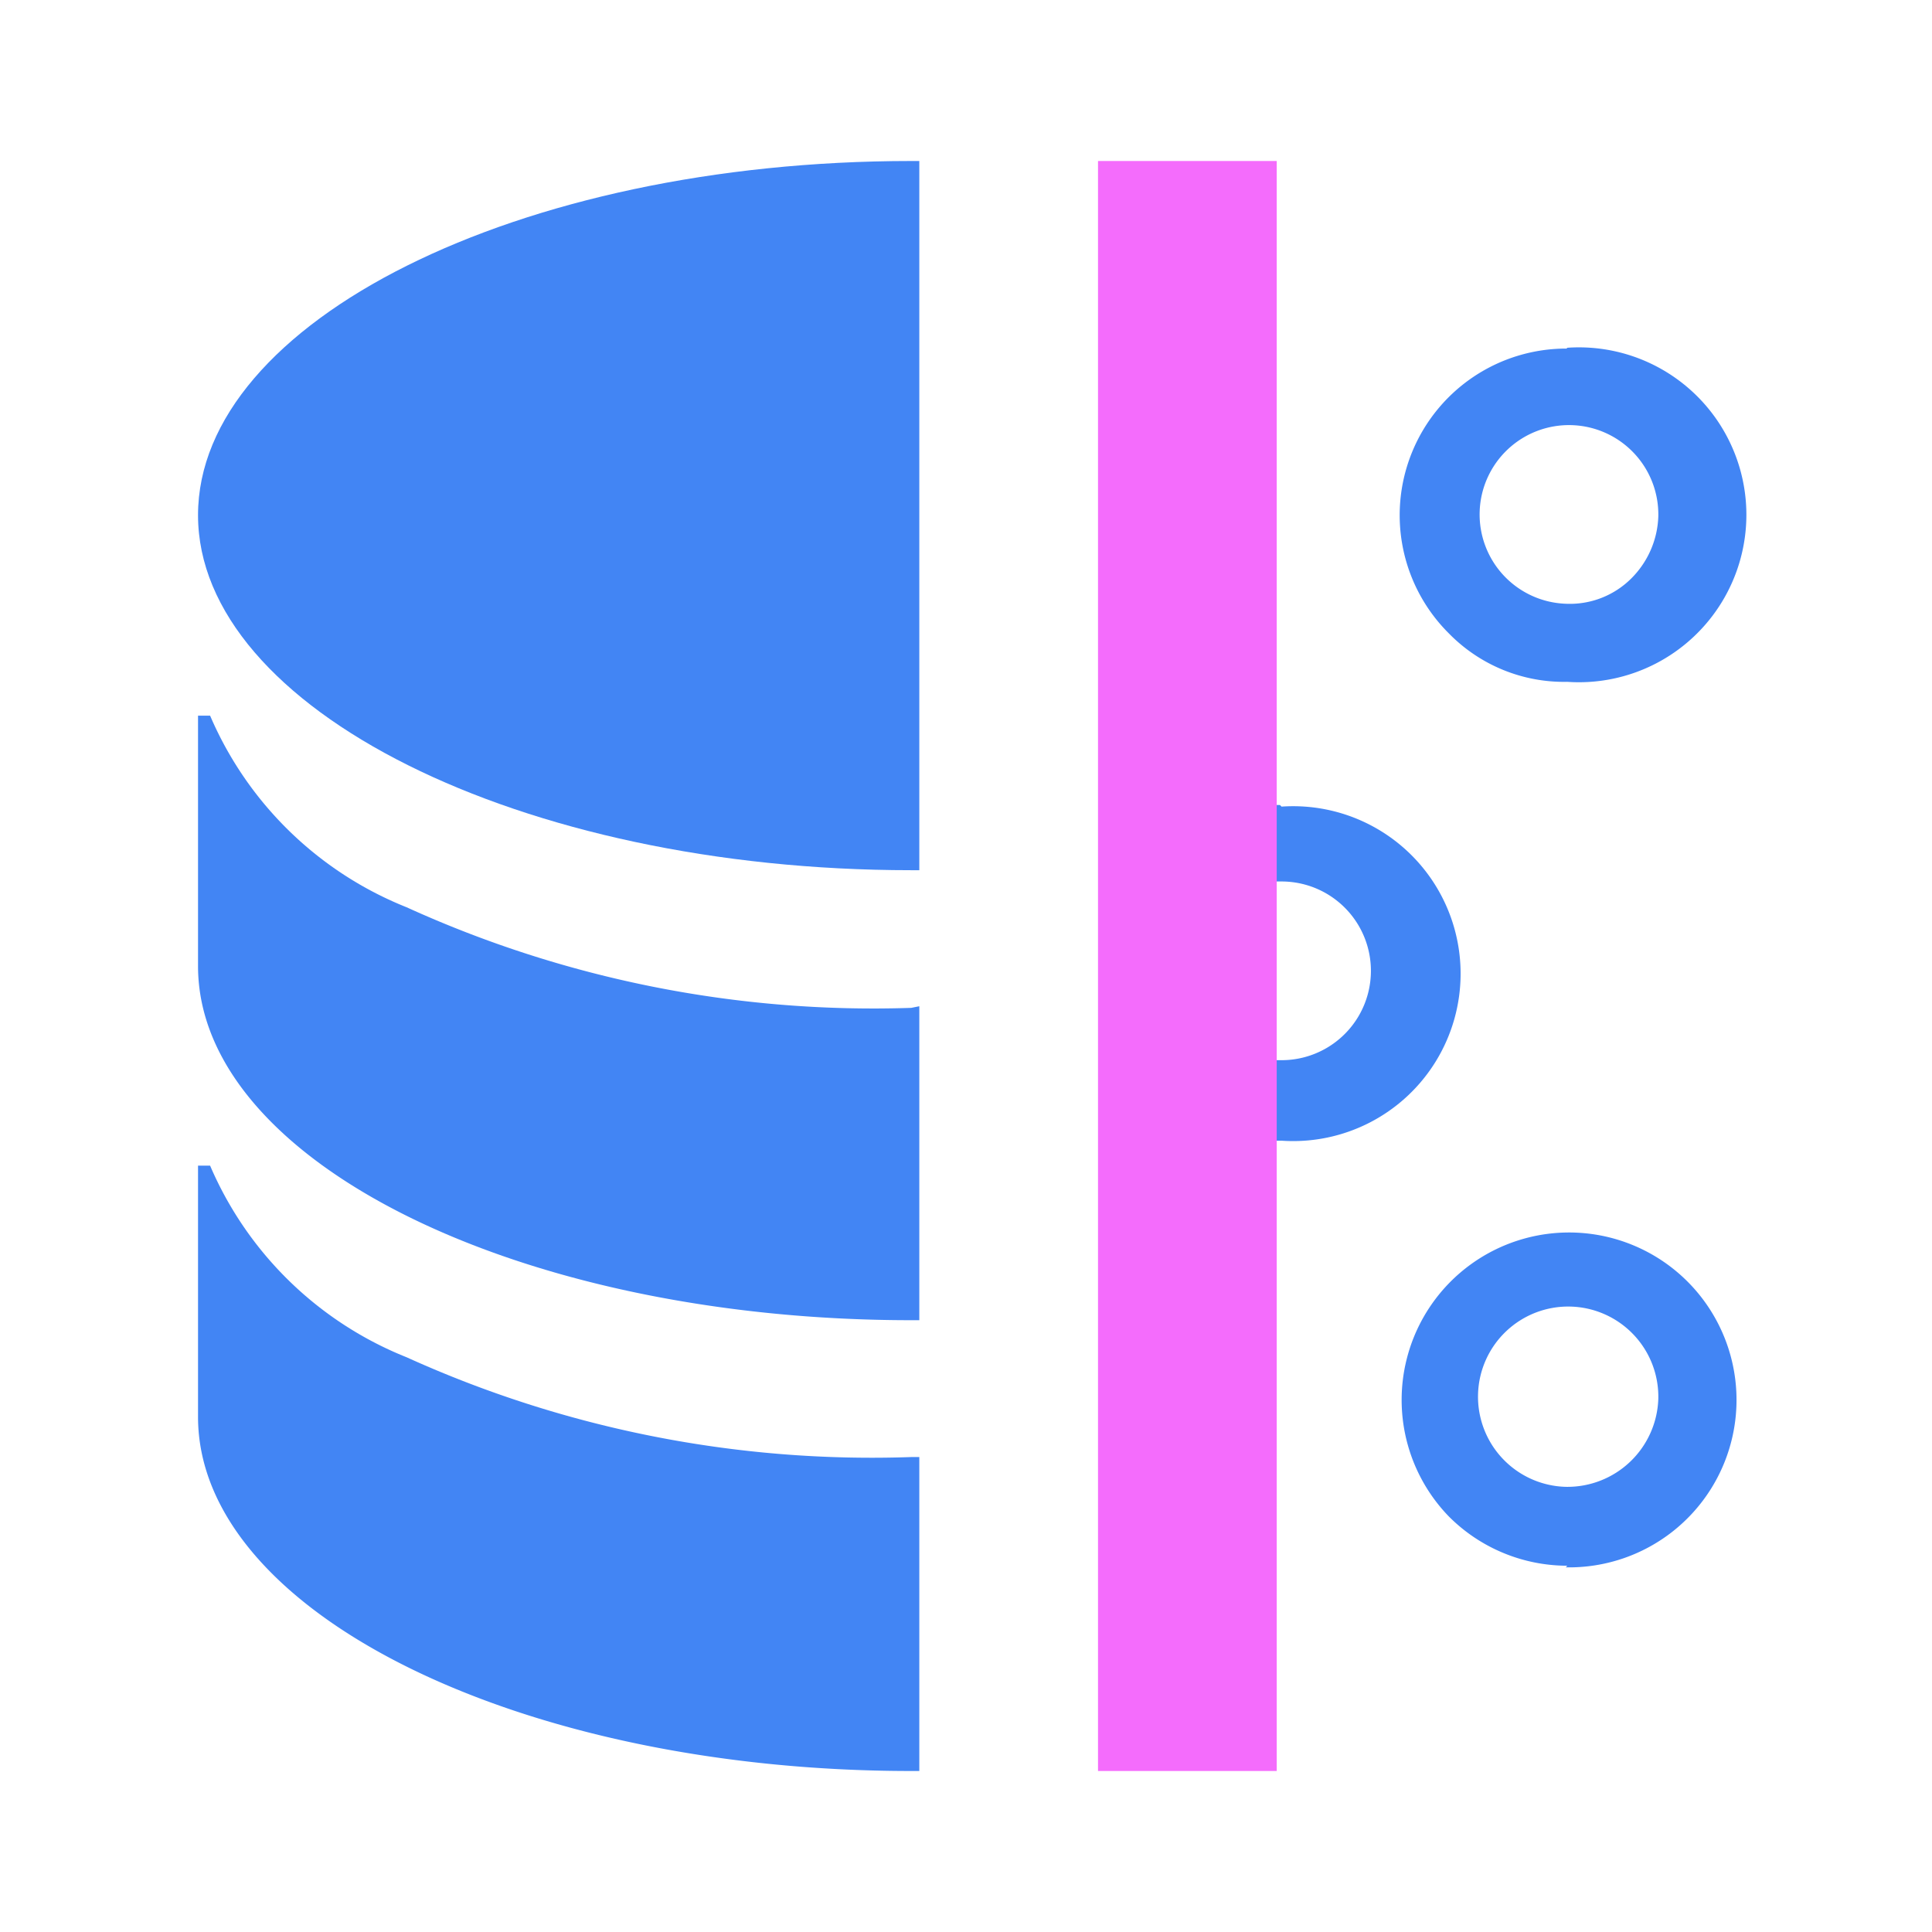 <svg width="24" height="24" xmlns="http://www.w3.org/2000/svg">

 <g>
  <title>Layer 1</title>
  <path id="svg_1" d="m19.45,18.47a1.12,1.12 0 1 1 1.15,-1.09a1.13,1.13 0 0 1 -1.15,1.09zm0,1a2.08,2.08 0 1 0 -1.45,-0.63a2.08,2.08 0 0 0 1.47,0.61l-0.02,0.02z" fill-rule="evenodd" fill="#4285f4"/>
  <path id="svg_2" d="m19.46,4.33a2.07,2.07 0 0 0 -1.46,3.54a2,2 0 0 0 1.47,0.6l0,0a2.08,2.08 0 1 0 0,-4.15l-0.01,0.01zm0.8,2.86a1.08,1.08 0 0 1 -0.81,0.31a1.11,1.11 0 1 1 1.15,-1.08a1.14,1.14 0 0 1 -0.34,0.77z" fill="#4285f4"/>
  <path id="svg_3" d="m15.9,10l-0.05,0l0,0.95l0.07,0a1.11,1.11 0 0 1 0,2.22l-0.07,0l0,1l0.07,0a2.08,2.08 0 1 0 0,-4.15l-0.02,-0.02z" fill="#4285f4"/>
  <path id="svg_4" d="m11.32,2c-4.89,0 -8.86,2 -8.86,4.4s4,4.41 8.86,4.41l0.1,0l0,-8.81l-0.1,0z" fill="#4285f4"/>
  <path id="svg_5" d="m11.32,12.52a14,14 0 0 1 -6.27,-1.25a4.45,4.45 0 0 1 -2.44,-2.38l-0.15,0l0,3.11l0,0c0,2.43 4,4.4 8.86,4.4l0.1,0l0,-3.9l-0.1,0.02z" fill="#4285f4"/>
  <path id="svg_6" d="m11.32,18.1a14,14 0 0 1 -6.27,-1.24a4.45,4.45 0 0 1 -2.44,-2.38l-0.15,0l0,3.12l0,0c0,2.43 4,4.4 8.86,4.4l0.1,0l0,-3.9l-0.1,0z" fill="#4285f4"/>
  <rect id="svg_7" height="20" width="2.22" y="2" x="13.64" fill="#f46cfc"/>
 </g>
</svg>